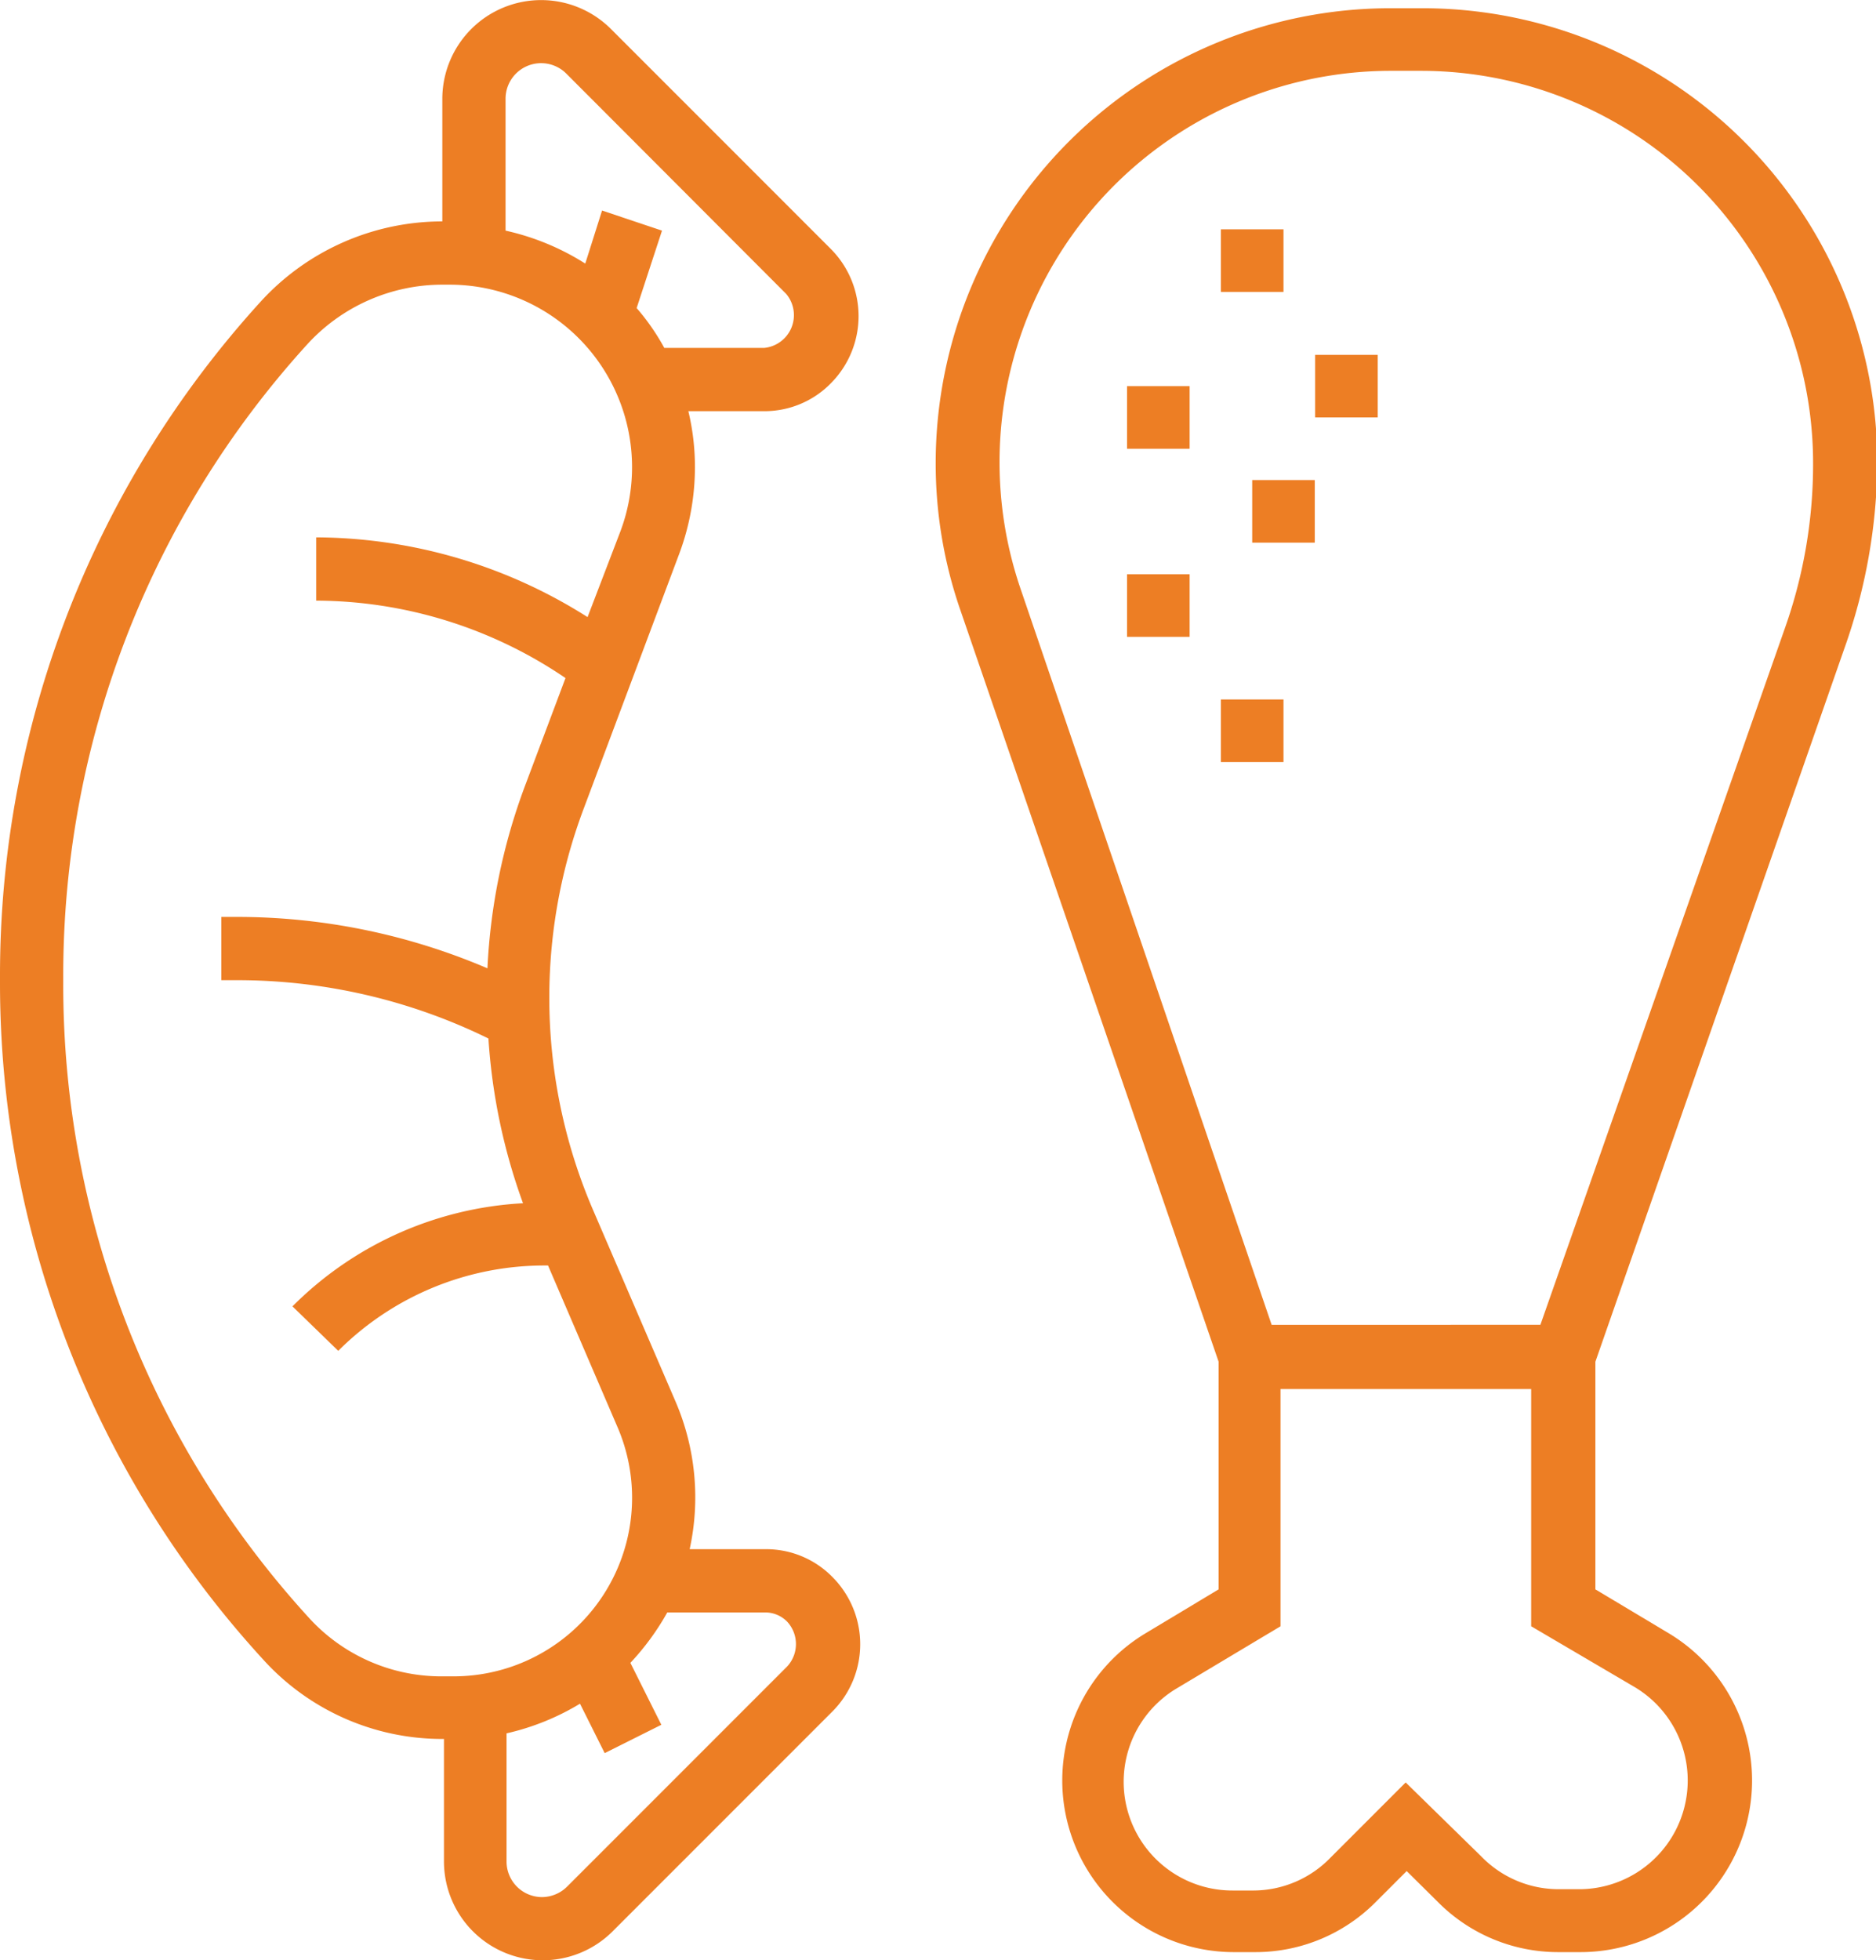 <svg xmlns="http://www.w3.org/2000/svg" viewBox="0 0 56.96 59.5"><defs><style>.cls-1{fill:#ed7e24;}</style></defs><title>Recurso 18</title><g id="Capa_2" data-name="Capa 2"><g id="Capa_1-2" data-name="Capa 1"><rect class="cls-1" x="37.07" y="6.96" width="1.9" height="1.9"/><rect class="cls-1" x="34.22" y="11.72" width="1.9" height="1.9"/><rect class="cls-1" x="34.22" y="17.43" width="1.9" height="1.9"/><rect class="cls-1" x="38.02" y="14.57" width="1.9" height="1.9"/><rect class="cls-1" x="39.93" y="10.77" width="1.9" height="1.9"/><rect class="cls-1" x="37.07" y="21.23" width="1.9" height="1.9"/><path class="cls-1" d="M25.23,11.63a2.89,2.89,0,0,0,0-4.07L18.55.88A3,3,0,0,0,13.43,3V6.72h0A7.47,7.47,0,0,0,7.91,9.16,30.36,30.36,0,0,0,0,29.62v.25A30.39,30.39,0,0,0,8,50.38a7.33,7.33,0,0,0,5.42,2.4h.06V56.5a3,3,0,0,0,5.12,2.12l6.68-6.68a2.89,2.89,0,0,0,0-4.07,2.82,2.82,0,0,0-2-.85H20.94a7.36,7.36,0,0,0-.42-4.46L18,36.71a16.29,16.29,0,0,1-.28-12.16l2.91-7.76a7.53,7.53,0,0,0,.47-2.61,7.26,7.26,0,0,0-.2-1.7H23.2A2.82,2.82,0,0,0,25.23,11.63Zm-2,37.31h0a.93.93,0,0,1,.67.28,1,1,0,0,1,0,1.36l-6.68,6.68a1.09,1.09,0,0,1-.76.32,1.08,1.08,0,0,1-1.08-1.08V52.61a7.51,7.51,0,0,0,2.23-.9l.75,1.5,1.72-.86-.94-1.88a7.72,7.72,0,0,0,1.12-1.53ZM18.84,16.12l-1,2.61A15.49,15.49,0,0,0,9.6,16.31v1.92a13.54,13.54,0,0,1,7.57,2.35l-1.24,3.3a18.22,18.22,0,0,0-1.13,5.51,19.33,19.33,0,0,0-7.58-1.56h-.5v1.92h.5a17.31,17.31,0,0,1,7.61,1.77,17.93,17.93,0,0,0,1.05,5,10.7,10.7,0,0,0-7,3.13L10.27,41a8.85,8.85,0,0,1,6.28-2.59h.09l2.12,4.93a5.42,5.42,0,0,1-5,7.54h-.41a5.44,5.44,0,0,1-4-1.81A28.46,28.46,0,0,1,1.92,29.87v-.25A28.45,28.45,0,0,1,9.33,10.45a5.56,5.56,0,0,1,4.1-1.81h.22a5.54,5.54,0,0,1,5.19,7.48Zm1.33-5.56a6.87,6.87,0,0,0-.84-1.21L20.1,7l-1.82-.61L17.77,8a7.58,7.58,0,0,0-2.42-1V3a1.08,1.08,0,0,1,1.84-.77l6.68,6.69a1,1,0,0,1-.67,1.64Z"/><path class="cls-1" d="M56,19.68a17.12,17.12,0,0,0,1-5.63A13.81,13.81,0,0,0,43.16.25h-.95a13.81,13.81,0,0,0-13.8,13.8,13.58,13.58,0,0,0,.75,4.47L37,41.33v6.91l-2.23,1.34a5.21,5.21,0,0,0,2.68,9.67h.65a5.14,5.14,0,0,0,3.68-1.53l.93-.93.94.93a5.14,5.14,0,0,0,3.68,1.53H48a5.21,5.21,0,0,0,2.68-9.67l-2.24-1.34V41.33ZM49.64,51.21A3.3,3.3,0,0,1,48,57.34H47.3a3.27,3.27,0,0,1-2.33-1L42.68,54.1,40.4,56.38a3.27,3.27,0,0,1-2.33,1h-.65a3.3,3.3,0,0,1-1.7-6.13l3.16-1.89v-7.2h7.61v7.2Zm-2.87-11H38.61L31,17.91A11.88,11.88,0,0,1,42.21,2.15h.95a11.91,11.91,0,0,1,11.89,11.9,14.92,14.92,0,0,1-.85,5Z"/></g></g></svg>
